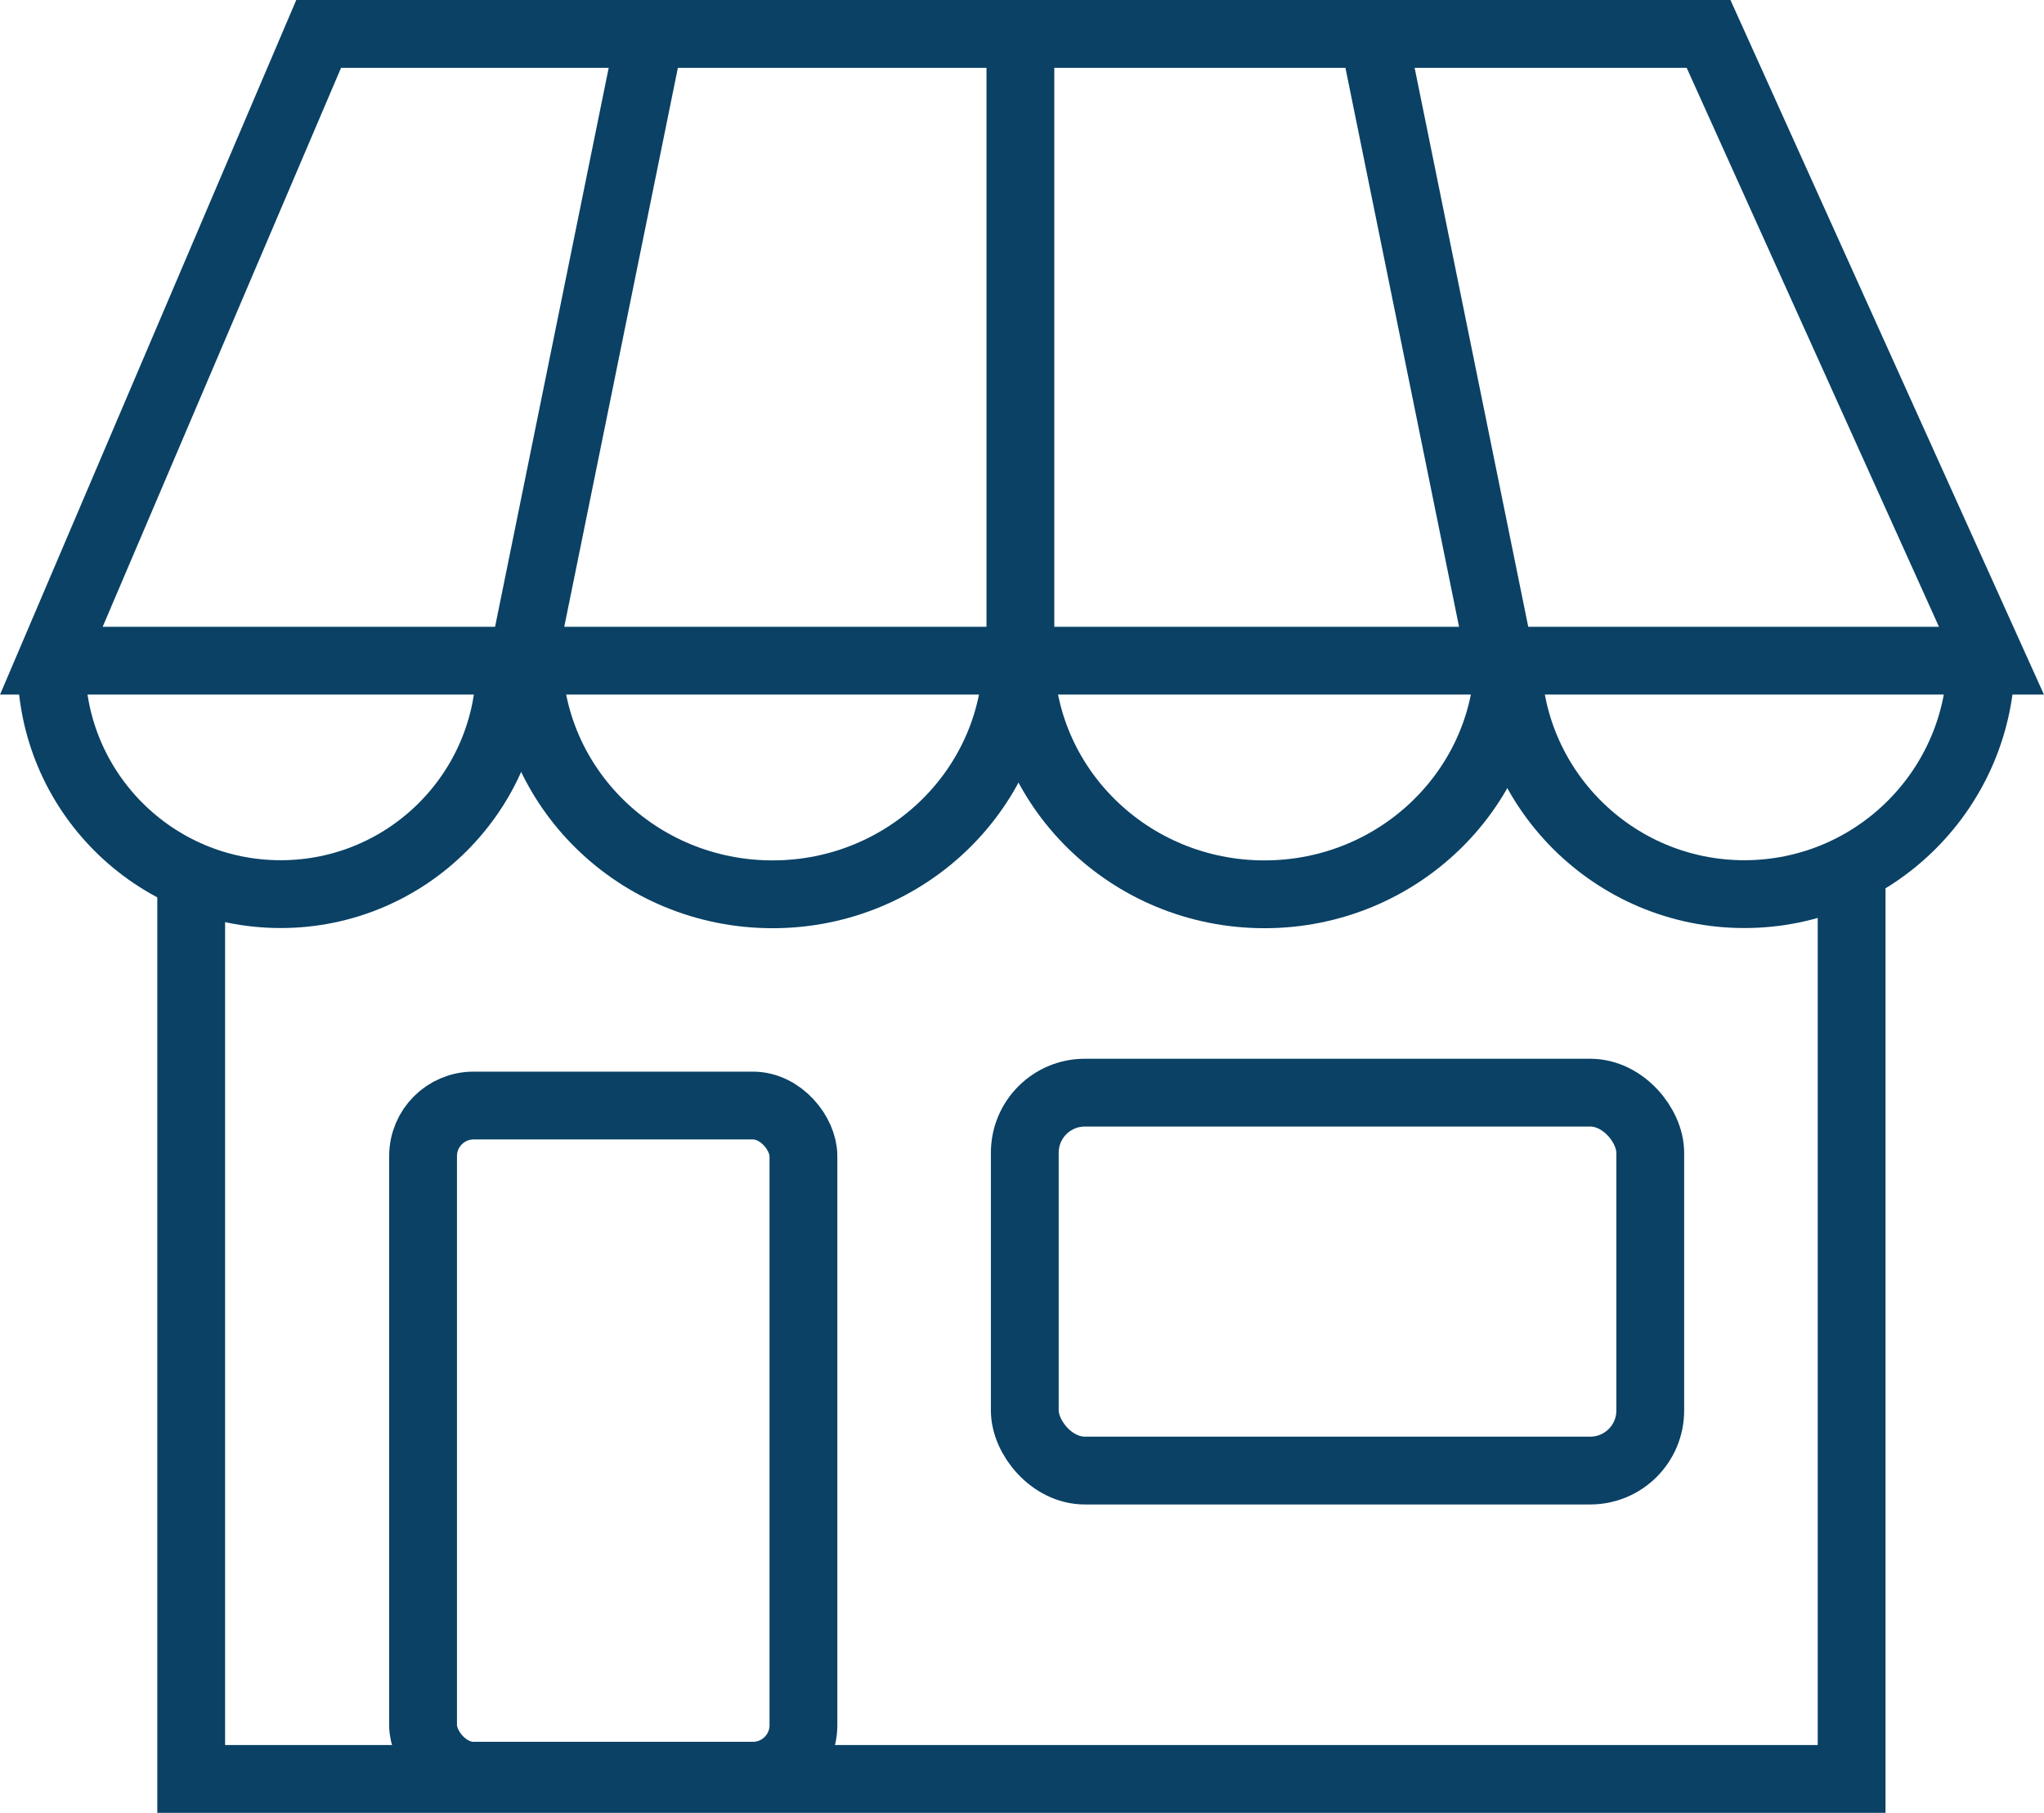 <svg xmlns="http://www.w3.org/2000/svg" id="b" viewBox="0 0 120.59 106.93"><defs><style>.d{fill:none;stroke:#0a4165;stroke-miterlimit:10;stroke-width:4px;}</style></defs><g id="c"><polyline class="d" points="11.28 52.48 11.28 104.93 109.24 104.93 109.24 52.39"></polyline><rect class="d" x="60.46" y="64.45" width="36.9" height="22.29" rx="3.54" ry="3.54"></rect><rect class="d" x="24.96" y="65.21" width="22.44" height="39.53" rx="2.98" ry="2.98"></rect><polygon class="d" points="100.8 2 18.8 2 3.03 38.97 117.49 38.97 100.8 2"></polygon><line class="d" x1="60.2" y1="2.63" x2="60.2" y2="39.02"></line><line class="d" x1="38.32" y1="2.19" x2="31.07" y2="37.85"></line><line class="d" x1="81.05" y1="2.19" x2="88.3" y2="37.85"></line><path class="d" d="M30.09,39.21c0,7.47-6.06,13.53-13.53,13.53s-13.53-6.06-13.53-13.53"></path><path class="d" d="M116.88,38.77c0,7.72-6.26,13.97-13.97,13.97s-13.97-6.26-13.97-13.97"></path><path class="d" d="M59.99,38.62c0,7.8-6.45,14.13-14.41,14.13s-14.41-6.32-14.41-14.13"></path><path class="d" d="M89.01,38.62c0,7.8-6.45,14.13-14.41,14.13s-14.41-6.32-14.41-14.13"></path></g></svg>